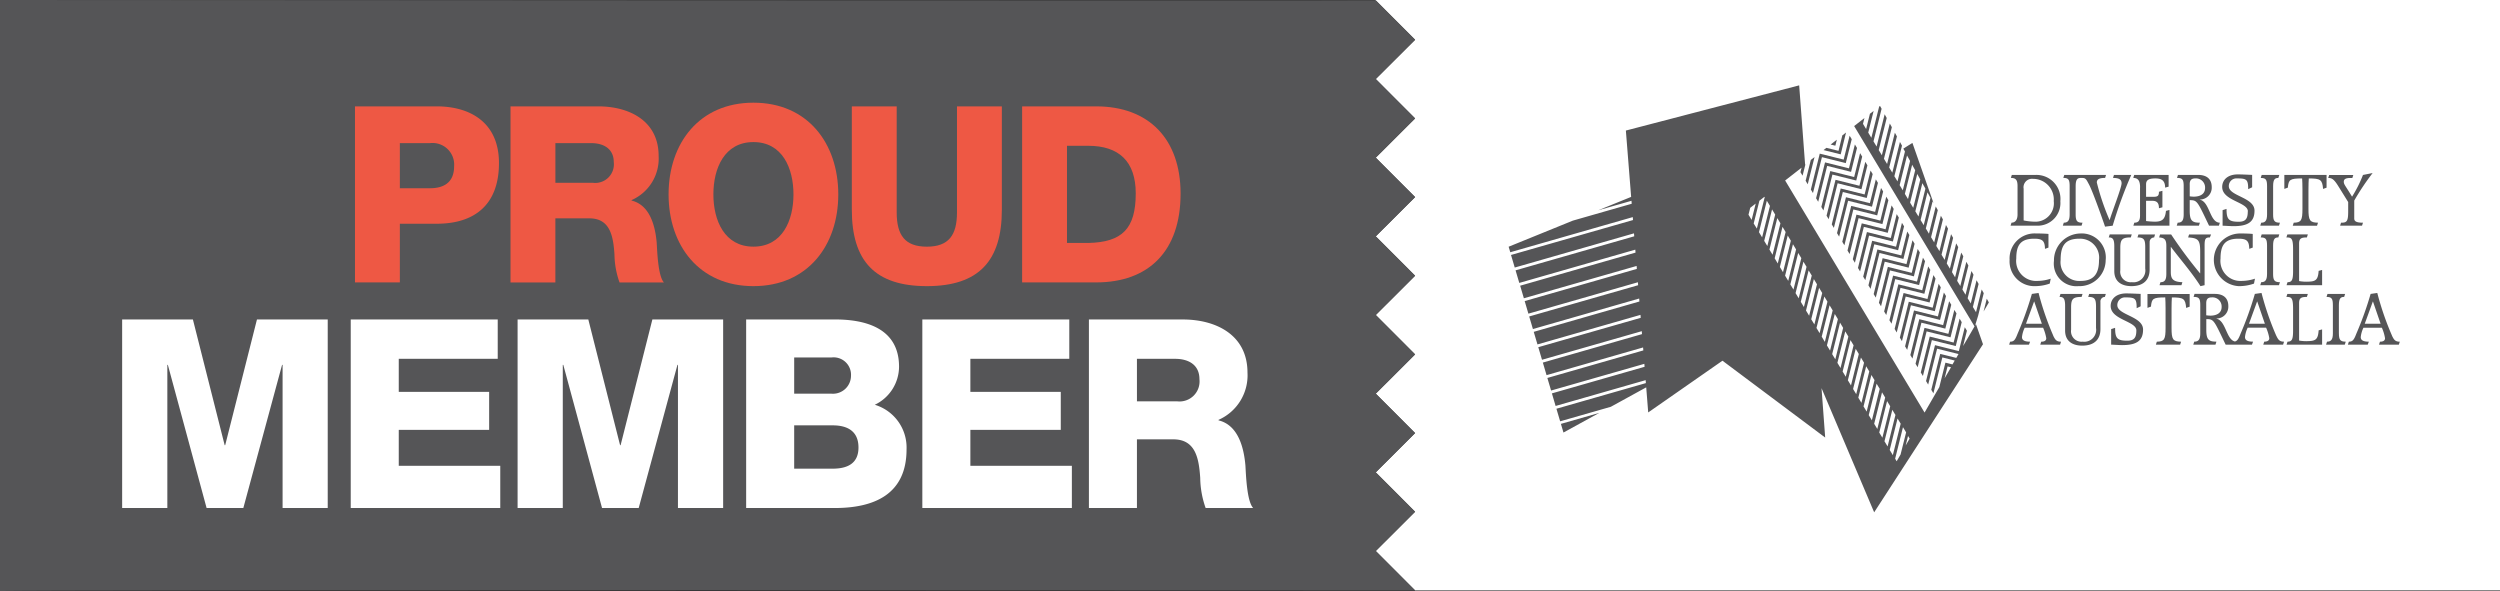 <?xml version="1.0" encoding="UTF-8"?> <svg xmlns="http://www.w3.org/2000/svg" xmlns:xlink="http://www.w3.org/1999/xlink" width="262.218" height="62" viewBox="0 0 262.218 62"><rect x="0" y="0" width="262.218" height="62" fill="#333333" stroke="none"/><defs><clipPath id="a"><rect width="262.218" height="62" fill="none"></rect></clipPath></defs><g clip-path="url(#a)"><path d="M686.43,0V.04l.074,0,4.129,4.131L686.5,8.289l4.129,4.131-4.129,4.12,4.129,4.131L686.5,24.79l4.129,4.131-4.129,4.12,4.129,4.131-4.129,4.12,4.129,4.131-4.129,4.12,4.129,4.131-4.129,4.12,4.129,4.131H804.425V0Z" transform="translate(-542.207)" fill="#fff"></path><path d="M0,62V0S144.237.1,144.3.038l4.129,4.131L144.3,8.289l4.129,4.131-4.129,4.12,4.129,4.131L144.3,24.79l4.129,4.131-4.129,4.12,4.129,4.131-4.129,4.12,4.129,4.131-4.129,4.12,4.129,4.131-4.129,4.12,4.129,4.131S.158,61.836,0,61.994Z" fill="#555557"></path><path d="M60.97,159.49h7.423l3.332,13.184h.055l3.332-13.184h7.423v19.775H77.8V164.253h-.055l-4.063,15.012H69.83l-4.063-15.012h-.055v15.012h-4.74V159.49Z" transform="translate(-48.16 -125.98)" fill="#fff"></path><path d="M175.08,159.49H190.5v4.126H180.12v3.463H189.6v3.988H180.12v3.767h10.646v4.431H175.082V159.49Z" transform="translate(-138.295 -125.98)" fill="#fff"></path><path d="M258.38,159.49H265.8l3.332,13.184h.055l3.332-13.184h7.423v19.775h-4.74V164.253h-.055l-4.063,15.012H267.24l-4.063-15.012h-.055v15.012h-4.74V159.49Z" transform="translate(-204.093 -125.98)" fill="#fff"></path><path d="M372.49,159.481h9.047c3.332-.055,6.99.83,6.99,4.958a4.45,4.45,0,0,1-2.546,3.988,4.683,4.683,0,0,1,3.332,4.681c0,4.708-3.387,6.148-7.53,6.148H372.49Zm5.038,7.782h3.9a1.892,1.892,0,0,0,2.059-1.883,1.827,1.827,0,0,0-2.059-1.912h-3.9Zm0,7.866h4.036c1.6,0,2.708-.582,2.708-2.217,0-1.744-1.191-2.326-2.708-2.326h-4.036Z" transform="translate(-294.228 -125.972)" fill="#fff"></path><path d="M460.43,159.49h15.415v4.126H465.47v3.463h9.482v3.988H465.47v3.767h10.646v4.431H460.432V159.49Z" transform="translate(-363.691 -125.98)" fill="#fff"></path><path d="M543.6,159.482h9.86c3.414,0,6.772,1.578,6.772,5.568a5.1,5.1,0,0,1-3.034,4.958v.055c2.059.5,2.656,2.853,2.817,4.736.055.83.134,3.74.813,4.458h-4.984a9.779,9.779,0,0,1-.569-3.158c-.135-1.994-.46-4.045-2.818-4.045h-3.82v7.2H543.6V159.482Zm5.038,8.585h4.225a2.1,2.1,0,0,0,2.33-2.326c0-1.5-1.139-2.133-2.547-2.133h-4.009Z" transform="translate(-429.387 -125.972)" fill="#fff"></path><path d="M177.21,53.1h8.576c3.364,0,6.526,1.578,6.526,5.948s-2.555,6.362-6.526,6.362h-3.87v6.156H177.21Zm4.706,8.587h3.162c1.467,0,2.53-.62,2.53-2.3a2.269,2.269,0,0,0-2.53-2.431h-3.162Z" transform="translate(-139.977 -41.943)" fill="#ee5844"></path><path d="M254.854,53.1h9.209c3.187,0,6.324,1.475,6.324,5.2a4.757,4.757,0,0,1-2.834,4.629v.053c1.922.466,2.479,2.664,2.631,4.423.05.775.126,3.492.758,4.164h-4.656a9.079,9.079,0,0,1-.532-2.948c-.126-1.862-.431-3.776-2.63-3.776h-3.568v6.723H254.85V53.1Zm4.706,8.018h3.946a1.956,1.956,0,0,0,2.175-2.172c0-1.4-1.063-1.992-2.378-1.992h-3.744v4.164Z" transform="translate(-201.305 -41.943)" fill="#ee5844"></path><path d="M342.644,51.26c5.692,0,8.9,4.267,8.9,9.621s-3.213,9.621-8.9,9.621-8.9-4.267-8.9-9.621,3.212-9.621,8.9-9.621m0,15.1c3.036,0,4.2-2.742,4.2-5.484s-1.164-5.484-4.2-5.484-4.2,2.742-4.2,5.484,1.164,5.484,4.2,5.484" transform="translate(-263.619 -40.49)" fill="#ee5844"></path><path d="M440.977,63.937c0,5.353-2.4,8.018-7.868,8.018s-7.868-2.664-7.868-8.018V53.1h4.706V64.221c0,2.378.859,3.595,3.162,3.595s3.162-1.217,3.162-3.595V53.1h4.706Z" transform="translate(-335.895 -41.943)" fill="#ee5844"></path><path d="M510.26,53.1h7.766c5.54,0,8.854,3.439,8.854,9.154,0,6.051-3.364,9.31-8.854,9.31H510.26Zm4.706,14.327h2.227c3.568-.078,4.984-1.5,4.984-5.2,0-3.362-1.771-4.992-4.984-4.992h-2.227Z" transform="translate(-403.052 -41.943)" fill="#ee5844"></path><path d="M1003.781,92.331l-.1.315h2.813a2.377,2.377,0,0,0,2.412-2.563,2.521,2.521,0,0,0-2.578-2.763h-2.513l-.1.315c.548,0,.7.25.7.866v2.96c0,.565-.233.866-.632.866m1.267-3.578a.892.892,0,0,1,1-1.015,2.166,2.166,0,0,1,2.164,2.33,1.934,1.934,0,0,1-1.847,2.164,6.562,6.562,0,0,1-1.313-.132V88.749Z" transform="translate(-792.801 -68.974)" fill="#555557"></path><path d="M1065.668,88.645v2.96c0,.6-.242.731-.6.731l-.1.315h3.786V91l-.366.1c-.084.815-.332,1.132-1.164,1.132a8.161,8.161,0,0,1-.922-.067V90.042h.632c.515,0,.717.225.717.782l.364-.1V88.994l-.364.1c0,.45-.135.532-.635.532h-.714V88.311c0-.4.216-.616.967-.616.565,0,1.031.149,1.031.964l.366-.1V87.33h-3.609l-.1.315c.517,0,.716.309.716,1" transform="translate(-841.206 -68.981)" fill="#555557"></path><path d="M1086.749,92.347l-.1.315h2.328l.1-.315c-.8,0-1.065-.2-1.065-1.248V89.983c.8,0,.792.1,2.03,2.679h1.031l.1-.315c-1.073,0-1.048-2.2-2.1-2.412v-.017a1.242,1.242,0,0,0,1.248-1.3c0-.83-.5-1.282-1.42-1.282h-2.122l-.1.315c.567,0,.7.166.7.866v2.96c0,.683-.214.866-.632.866m1.265-4.009c0-.366.1-.632.574-.632a.957.957,0,0,1,1.038,1c0,.607-.466.914-1.2.914a3.509,3.509,0,0,1-.41-.034V88.336Z" transform="translate(-858.339 -68.989)" fill="#555557"></path><path d="M1112.017,90.961c0,.74-.214,1.082-.948,1.082-1.072,0-1.28-.267-1.28-1.349l-.414.132v1.63c.414.017.847.05,1.147.05,1.5,0,2.2-.433,2.2-1.63,0-1.4-2.693-1.515-2.693-2.555a.8.8,0,0,1,.866-.824c1.013,0,1.164.124,1.164,1.13l.416-.2v-1.3c-.5-.017-.981-.05-1.513-.05-1.015,0-1.628.548-1.628,1.315,0,1.464,2.694,1.58,2.694,2.563" transform="translate(-876.254 -68.784)" fill="#555557"></path><path d="M1128.441,92.347l-.1.315h1.964l.1-.315c-.565,0-.714-.183-.714-.866v-2.96c0-.765.216-.866.548-.866l.1-.315h-1.847l-.1.315c.532,0,.664.166.664.866v2.96c0,.683-.216.866-.616.866" transform="translate(-891.27 -68.989)" fill="#555557"></path><path d="M1144.795,87.33h-4.425v1.464l.366-.132c.084-.849.208-.964,1.5-.964.017.292.034.616.034,1.147v2.046c0,1.214-.132,1.431-.916,1.448l-.1.315h2.546l.1-.315c-.864-.017-1-.233-1-1.448V88.845c0-.565.017-.857.034-1.147,1.223,0,1.414.116,1.5,1.1l.365-.132v-1.33" transform="translate(-900.772 -68.981)" fill="#555557"></path><path d="M1163.334,87.777l1.023,1.647V90.4c0,1.074-.149,1.189-.748,1.189l-.1.315h2.3l.1-.315c-.75,0-.916-.174-.916-.441v-1.88a25.482,25.482,0,0,1,1.929-2.887l-1.013.2a13.16,13.16,0,0,1-1.147,2.28c-.7-1.172-.865-1.273-.865-1.572,0-.225.143-.391.683-.391h.214l.1-.315h-2.53l-.1.315c.372,0,.6.116,1.071.882" transform="translate(-918.063 -68.231)" fill="#555557"></path><path d="M1005.8,122.074a4.625,4.625,0,0,0,1.6-.267l.1-.515a4.435,4.435,0,0,1-1.355.233,2.1,2.1,0,0,1-2.257-2.338c0-1.355.4-2.088,1.881-2.088.865,0,1.115.225,1.13,1.065l.366-.132V116.6c-.307-.034-.813-.05-1.313-.05a2.62,2.62,0,0,0-2.763,2.763,2.594,2.594,0,0,0,2.612,2.763" transform="translate(-792.407 -92.062)" fill="#555557"></path><path d="M1027.923,122.074a2.75,2.75,0,0,0,2.862-2.729,2.522,2.522,0,0,0-2.662-2.794,2.823,2.823,0,0,0-2.763,2.87,2.37,2.37,0,0,0,2.563,2.654m.115-4.975a1.992,1.992,0,0,1,2.047,2.254c0,1.372-.517,2.172-1.912,2.172a1.963,1.963,0,0,1-2.114-2.181c0-1.53.475-2.246,1.979-2.246" transform="translate(-809.926 -92.062)" fill="#555557"></path><path d="M1057.012,117.862a.469.469,0,0,1,.466-.515l.1-.315h-1.748l-.1.315c.668,0,.815.2.815,1.015v2.246a1.245,1.245,0,0,1-1.4,1.431,1.1,1.1,0,0,1-1.214-1.248v-2.364c0-.882.208-1.082,1.1-1.082l.1-.315h-2.313l-.1.315c.383,0,.582.132.582.916v2.612c0,1.13.79,1.58,1.8,1.58,1.29,0,1.906-.683,1.906-1.731V117.86" transform="translate(-831.538 -92.441)" fill="#555557"></path><path d="M1077.82,117.345c.641.034.765.3.765.916v2.912c0,.683-.216.866-.616.866l-.1.315h2.3l.1-.315c-1.05-.034-1.216-.4-1.216-1.1v-2.595h.017c.866,1.164,2.181,2.662,3.095,4.11l.433-.1V118.16c0-.7.118-.815.551-.815l.132-.315h-2.311l-.1.315c1.074.067,1.265.267,1.265,1.515v2.246h-.017a47.1,47.1,0,0,1-3.03-4.076h-1.162l-.1.315" transform="translate(-851.364 -92.441)" fill="#555557"></path><path d="M1107.792,122.074a4.642,4.642,0,0,0,1.6-.267l.1-.515a4.446,4.446,0,0,1-1.357.233,2.1,2.1,0,0,1-2.254-2.338c0-1.355.4-2.088,1.882-2.088.864,0,1.114.225,1.13,1.065l.366-.132V116.6c-.307-.034-.815-.05-1.313-.05a2.765,2.765,0,0,0-.149,5.526" transform="translate(-872.976 -92.062)" fill="#555557"></path><path d="M1128.441,122.039l-.1.315h1.964l.1-.315c-.565,0-.716-.183-.716-.866v-2.962c0-.765.216-.866.548-.866l.1-.315h-1.847l-.1.315c.532,0,.664.166.664.866v2.962c0,.683-.216.866-.616.866" transform="translate(-891.27 -92.441)" fill="#555557"></path><path d="M1143.524,121.988a4.32,4.32,0,0,1-.792-.067v-3.927c0-.532.21-.649.817-.649l.1-.315H1141.5l-.1.315c.523,0,.7.067.7,1.248v2.313c0,.948-.149,1.132-.582,1.132l-.1.315h3.727v-1.6l-.365.1c-.065,1-.34,1.132-1.254,1.132" transform="translate(-901.586 -92.441)" fill="#555557"></path><path d="M1007.628,150.717a30.294,30.294,0,0,1-1.538-4.467l-.7.1a34.362,34.362,0,0,1-1.5,4.177c-.258.683-.408.832-.784.832l-.1.315h2.08l.116-.315c-.59,0-.849-.151-.849-.483a2.964,2.964,0,0,1,.284-.981h1.929a4.594,4.594,0,0,1,.334,1.1c0,.284-.242.366-.532.366l-.1.315h2.08l.1-.315c-.475,0-.607-.191-.826-.641m-2.851-1.24.849-2.33h.017l.8,2.33Z" transform="translate(-792.272 -115.522)" fill="#555557"></path><path d="M1031.155,147.045c.666,0,.813.2.813,1.015v2.246a1.244,1.244,0,0,1-1.4,1.431,1.1,1.1,0,0,1-1.214-1.248v-2.362c0-.882.208-1.082,1.1-1.082l.1-.315h-2.313l-.1.315c.385,0,.584.132.584.914v2.612c0,1.132.79,1.582,1.8,1.582,1.29,0,1.906-.683,1.906-1.731V147.56a.469.469,0,0,1,.466-.515l.1-.315h-1.748l-.1.315" transform="translate(-812.122 -115.901)" fill="#555557"></path><path d="M1054.368,147.73a.8.8,0,0,1,.866-.824c1.013,0,1.162.124,1.162,1.132l.418-.2v-1.3c-.5-.017-.983-.05-1.515-.05-1.015,0-1.628.548-1.628,1.315,0,1.464,2.693,1.58,2.693,2.563,0,.74-.216,1.08-.948,1.08-1.073,0-1.279-.267-1.279-1.349l-.416.132v1.63c.416.017.849.05,1.147.05,1.5,0,2.2-.433,2.2-1.63,0-1.4-2.7-1.515-2.7-2.553" transform="translate(-832.288 -115.712)" fill="#555557"></path><path d="M1072.04,148.2l.366-.132c.084-.849.208-.964,1.5-.964.017.29.033.616.033,1.147V150.3c0,1.214-.132,1.431-.916,1.448l-.1.315h2.544l.1-.315c-.866-.017-1-.233-1-1.448v-2.046c0-.565.017-.857.033-1.147,1.223,0,1.414.118,1.5,1.1l.366-.132v-1.33h-4.425V148.2" transform="translate(-846.799 -115.909)" fill="#555557"></path><path d="M1103.622,150.717a30.025,30.025,0,0,1-1.538-4.467l-.7.1a35.088,35.088,0,0,1-1.5,4.177c-.21.553-.349.756-.593.813-.914-.208-.943-2.189-1.939-2.393v-.017a1.244,1.244,0,0,0,1.25-1.3c0-.832-.5-1.282-1.422-1.282h-2.122l-.1.315c.565,0,.7.166.7.866v2.96c0,.683-.216.866-.632.866l-.1.315h2.328l.1-.315c-.807,0-1.063-.2-1.063-1.248v-1.116c.8,0,.79.1,2.029,2.679h2.761l.115-.315c-.59,0-.847-.151-.847-.483a2.963,2.963,0,0,1,.284-.981h1.931a4.592,4.592,0,0,1,.334,1.1c0,.284-.242.366-.531.366l-.1.315h2.08l.1-.315c-.475,0-.607-.191-.823-.641m-6.932-2.088a3.518,3.518,0,0,1-.408-.034v-1.248c0-.366.1-.632.574-.632a.96.96,0,0,1,1.042,1c0,.607-.466.916-1.208.916m4.078.849.849-2.33h.017l.8,2.33h-1.666Z" transform="translate(-864.879 -115.522)" fill="#555557"></path><path d="M1143.524,151.686a4.507,4.507,0,0,1-.792-.065v-3.927c0-.532.21-.649.817-.649l.1-.315H1141.5l-.1.315c.523,0,.7.067.7,1.248v2.313c0,.948-.149,1.13-.582,1.13l-.1.315h3.727v-1.6l-.365.1c-.065,1-.34,1.13-1.254,1.13" transform="translate(-901.586 -115.901)" fill="#555557"></path><path d="M1162.537,150.871v-2.96c0-.767.219-.866.553-.866l.1-.315h-1.849l-.1.315c.532,0,.666.166.666.866v2.96c0,.683-.216.866-.615.866l-.1.315h1.964l.1-.315c-.567,0-.717-.183-.717-.866" transform="translate(-917.218 -115.901)" fill="#555557"></path><path d="M1176.746,150.717a30.04,30.04,0,0,1-1.54-4.467l-.7.1a34.748,34.748,0,0,1-1.5,4.177c-.259.683-.41.832-.782.832l-.1.315h2.08l.116-.315c-.59,0-.849-.151-.849-.483a2.966,2.966,0,0,1,.284-.981h1.931a4.478,4.478,0,0,1,.332,1.1c0,.284-.242.366-.532.366l-.1.315h2.08l.1-.315c-.477,0-.609-.191-.824-.641m-2.853-1.24.849-2.33h.017l.8,2.33Z" transform="translate(-925.859 -115.522)" fill="#555557"></path><path d="M1029.889,92.339l-.1.315h1.963l.1-.315c-.567,0-.716-.183-.716-.866v-2.96c0-.765.216-.866.548-.866h.139c.382,0,.433.166.708.674.349.641,1.276,3.219,1.689,4.433l.8-.1a45.184,45.184,0,0,1,1.946-5.324h-1.813l-.1.315c.647,0,.9.166.9.565,0,.466-1.063,3.162-1.246,3.843h-.019a24.806,24.806,0,0,1-1.332-3.927c0-.3.176-.483.868-.483l.1-.315h-4.383l-.1.315c.532,0,.664.166.664.866v2.96c0,.683-.216.866-.616.866" transform="translate(-813.426 -68.981)" fill="#555557"></path><path d="M914.529,69.74l-.649.506.494.122Z" transform="translate(-721.869 -55.087)" fill="#555557"></path><path d="M902.325,78.42l-.391.3-.544,2.185.221.368Z" transform="translate(-712.003 -61.944)" fill="#555557"></path><path d="M912.658,66.16l-.389.3-.4,1.62-1.271-.315-.3.237,1.8.448Z" transform="translate(-719.033 -52.259)" fill="#555557"></path><path d="M904.223,73.755l.939-3.765,2.5.626.626-2.507-.223-.37-.624,2.507-2.507-.624L904,73.388Z" transform="translate(-714.065 -53.507)" fill="#555557"></path><path d="M910.056,74.6l-2.507-.624-.939,3.763.223.37.939-3.765,2.507.626.624-2.507-.223-.37Z" transform="translate(-716.126 -56.944)" fill="#555557"></path><path d="M912.674,78.947l-2.507-.624-.937,3.763.221.37.941-3.765,2.5.626.624-2.507-.221-.37Z" transform="translate(-718.196 -60.38)" fill="#555557"></path><path d="M915.286,83.3l-2.507-.624-.939,3.763.223.37L913,83.04l2.5.626.626-2.507-.223-.37Z" transform="translate(-720.257 -63.816)" fill="#555557"></path><path d="M917.9,87.647l-2.507-.624-.937,3.763.221.37.939-3.765,2.507.626.624-2.507-.221-.37Z" transform="translate(-722.327 -67.252)" fill="#555557"></path><path d="M920.514,92l-2.507-.626-.937,3.765.221.37.939-3.765,2.507.624.624-2.5-.221-.37Z" transform="translate(-724.389 -70.688)" fill="#555557"></path><path d="M923.134,96.337l-2.507-.624-.937,3.765.221.368.939-3.763,2.5.624.626-2.507-.223-.37Z" transform="translate(-726.458 -74.116)" fill="#555557"></path><path d="M925.743,100.689l-2.506-.626-.937,3.765.221.37.939-3.765,2.5.624.626-2.507-.223-.37Z" transform="translate(-728.52 -77.552)" fill="#555557"></path><path d="M928.354,105.037l-2.5-.624-.939,3.765.221.368.939-3.763,2.507.624.624-2.507-.221-.37Z" transform="translate(-730.581 -80.988)" fill="#555557"></path><path d="M930.966,109.387l-2.507-.624-.939,3.765.223.368.939-3.763,2.5.624.624-2.507-.221-.37Z" transform="translate(-732.643 -84.424)" fill="#555557"></path><path d="M933.576,113.737l-2.507-.624-.939,3.765.223.368.939-3.763,2.5.624.626-2.507-.223-.37Z" transform="translate(-734.705 -87.86)" fill="#555557"></path><path d="M936.186,118.087l-2.507-.624-.939,3.763.223.37.939-3.765,2.507.626.624-2.507-.221-.37Z" transform="translate(-736.766 -91.296)" fill="#555557"></path><path d="M938.8,122.437l-2.5-.626-.939,3.767.221.368.939-3.765,2.507.626.624-2.507-.221-.37Z" transform="translate(-738.836 -94.732)" fill="#555557"></path><path d="M941.424,126.787l-2.507-.626-.937,3.765.221.37.939-3.765,2.507.624.624-2.507-.223-.368Z" transform="translate(-740.905 -98.168)" fill="#555557"></path><path d="M944.026,131.137l-2.507-.626-.939,3.765.223.37.939-3.765,2.506.624.624-2.507-.221-.368Z" transform="translate(-742.959 -101.604)" fill="#555557"></path><path d="M946.644,135.487l-2.5-.626-.939,3.765.221.37.939-3.765,2.506.624.624-2.507-.221-.368Z" transform="translate(-745.029 -105.04)" fill="#555557"></path><path d="M949.264,139.829l-2.507-.626-.937,3.765.221.37.939-3.765,2.507.624.624-2.507-.223-.37Z" transform="translate(-747.098 -108.468)" fill="#555557"></path><path d="M951.866,144.177l-2.507-.624-.939,3.765.223.37.939-3.765,2.507.624.624-2.507-.221-.37Z" transform="translate(-749.152 -111.904)" fill="#555557"></path><path d="M954.483,148.527l-2.507-.624-.937,3.765.221.368.939-3.763,2.507.624.626-2.507-.223-.37Z" transform="translate(-751.221 -115.34)" fill="#555557"></path><path d="M957.1,152.879l-2.5-.626-.937,3.765.221.37.939-3.765,2.507.624.624-2.507-.223-.37Z" transform="translate(-753.291 -118.776)" fill="#555557"></path><path d="M959.706,157.227,957.2,156.6l-.939,3.765.223.368.939-3.763,2.507.624.626-2.507-.225-.37Z" transform="translate(-755.345 -122.212)" fill="#555557"></path><path d="M958.88,164.718l.223.368.937-3.763,2.507.624.626-2.507-.223-.37-.626,2.507-2.507-.626Z" transform="translate(-757.414 -125.649)" fill="#555557"></path><path d="M990.23,150.445l.55-.948,0-.006-.216-.391Z" transform="translate(-782.177 -117.773)" fill="#555557"></path><path d="M802.021,67.81l.321-1.042.588-2.362-.216-.391-.594,2.383-.328-.544.6-2.414-.216-.391-.607,2.435-.326-.544.614-2.467-.216-.391-.62,2.488-.328-.544.628-2.519-.216-.391-.633,2.54-.328-.544.643-2.572-.217-.391-.645,2.593L799.6,62.2l.655-2.626-.216-.391-.66,2.647-.328-.544.668-2.677-.216-.391-.672,2.7-.328-.544.681-2.729-.216-.391L798.283,60l-.328-.544.693-2.784-.216-.391-.7,2.8-.328-.544.708-2.836-.216-.391-.712,2.857-.328-.544.71-2.845c.036.061.069.124.1.185l-2.217-6.318-.952.6c.055.1.114.2.17.307l-.782,3.131-.328-.544.8-3.206-.216-.391-.8,3.227-.328-.544.813-3.259-.216-.391-.817,3.28-.328-.544.828-3.311-.216-.391-.832,3.332-.328-.544.838-3.364-.216-.391-.845,3.385-.326-.544.851-3.416-.166-.3-.094.074-.815,3.269-.328-.544.567-2.275-.389.3-.4,1.6-.328-.544.153-.611-1.08.843,12.627,21.013c-.355.613-.76,1.311-1.2,2.061l.4-1.607-.223-.37-.624,2.507-2.5-.624-.939,3.765.223.37.937-3.765,2.246.561c-.078.134-.156.269-.233.406l-1.685-.42-.939,3.765.223.37.937-3.765,1.3.326c-.076.134-.155.269-.235.406l-.742-.185-.641,2.57c-.53.912-1.053,1.815-1.546,2.666L782.1,52.588l1.725-1.345-.12.471.223.37.3-1.191-.034.025-.622-8.308-18.178,4.74.553,6.959-3.465,1.408,3.5-1,.025.311-6.173,1.769-6.736,2.738.172.578,12.848-3.685.025.309L753.347,60.4l.391,1.319,12.508-3.587.025.311-12.447,3.57.391,1.319,12.169-3.49.023.311-12.1,3.471.389,1.319,11.827-3.391.023.311-11.764,3.374.389,1.319,11.486-3.294.025.311L755.253,66.85l.391,1.319,11.146-3.2.025.311L755.73,68.463l.391,1.319,10.806-3.1.025.311-10.745,3.08.391,1.319,10.465-3,.023.311-10.4,2.983.389,1.319L767.2,70.1l.025.311L757.159,73.3l.391,1.319,9.782-2.8.025.311-9.722,2.788.389,1.319,9.444-2.708.025.311-9.383,2.689.391,1.319,5.318-1.525,3.71-2.038.208,2.633,7.789-5.427L786.3,79.551l-.384-5.183,5.521,13.024,11.415-17.626-.735-2.1c-.032.053-.061.107-.095.16M794.11,53.077l.775-3.11c.105.189.212.38.319.576l-.767,3.078Zm.548.914.763-3.057c.1.191.212.382.319.576l-.754,3.026Zm.55.914.748-3c.105.191.212.382.317.576l-.74,2.973-.328-.544Zm.548.914.735-2.952c.105.191.212.382.319.576l-.727,2.92Zm.548.914.723-2.9c.107.191.214.382.319.576l-.714,2.868Zm2.832,15.355.361.09q-.331.574-.672,1.158Zm-3.979,7.572c-.147.258-.288.5-.416.723l.25-1,.168.279Zm-.939-1.563-.824,3.3c-.092-.158-.2-.338-.326-.544l.822-3.3Zm-.55-.914-.824,3.3c-.1-.17-.21-.351-.326-.544l.822-3.3Zm-.548-.914-.822,3.3c-.105-.174-.214-.357-.328-.544l.822-3.3.328.544Zm-1.1-1.826-.824,3.3-.328-.544.824-3.3Zm-.548-.914-.822,3.3-.328-.544.824-3.3.328.544Zm-.548-.914-.821,3.3c-.107-.179-.216-.361-.328-.544l.824-3.3Zm-.548-.914-.822,3.3c-.107-.179-.216-.361-.328-.544l.824-3.3Zm-.548-.914-.822,3.3c-.107-.181-.216-.361-.328-.544l.824-3.3Zm-.548-.914-.822,3.3c-.109-.181-.216-.361-.328-.544l.824-3.3.326.546Zm-.548-.914-.822,3.3c-.109-.181-.216-.361-.328-.544l.824-3.3Zm-.548-.914-.821,3.3c-.109-.181-.218-.361-.328-.544l.824-3.3Zm-.548-.914-.824,3.3-.328-.544.824-3.3Zm-.55-.914-.821,3.3c-.109-.181-.216-.363-.328-.544l.824-3.3.328.544Zm-.548-.914-.822,3.3-.328-.544.824-3.3.328.544Zm-.548-.914-.824,3.3-.328-.544.824-3.3Zm-.548-.914-.824,3.3c-.109-.183-.219-.363-.328-.544l.824-3.3.328.544Zm-.548-.914-.824,3.3c-.109-.183-.219-.363-.328-.544l.824-3.3.328.544Zm-.548-.914-.821,3.3-.33-.544.824-3.3.328.544Zm-.548-.914-.822,3.3c-.111-.183-.221-.366-.328-.544l.824-3.3.326.544Zm-.548-.914-.824,3.3c-.111-.183-.218-.366-.328-.544l.824-3.3.326.544Zm-.548-.914-.824,3.3-.328-.544.824-3.3.326.544Zm-1.372,2.389L781,60.75l.824-3.3.326.544-.824,3.3Zm-.6-5.673.328.544-.824,3.3c-.114-.187-.221-.368-.328-.544Zm-1.044,2.933-.328-.544.824-3.3.328.544Zm1.595-2.019.326.544-.824,3.3-.328-.544.824-3.3Zm-1.32-2.2-.824,3.3L778.8,57.1l.6-2.389c.166-.128.34-.267.529-.414l.027.044Zm-1.374,2.389c-.13-.219-.24-.4-.328-.544l.181-.723c.156-.12.349-.273.576-.448l-.429,1.717Zm-.536-.964-.013.05a.188.188,0,0,0-.017-.027.318.318,0,0,0,.029-.023m13.388,22.347.824-3.3.328.544-.824,3.3c-.105-.176-.214-.357-.328-.544m2.2,3.656.821-3.3.328.544-.58,2.32c-.254.439-.4.7-.41.706s-.061-.1-.162-.269Z" transform="translate(-594.861 -33.657)" fill="#555557"></path><path d="M779.489,208.181l3.753-2.061-4.021,1.153Z" transform="translate(-615.502 -162.813)" fill="#555557"></path></g></svg> 